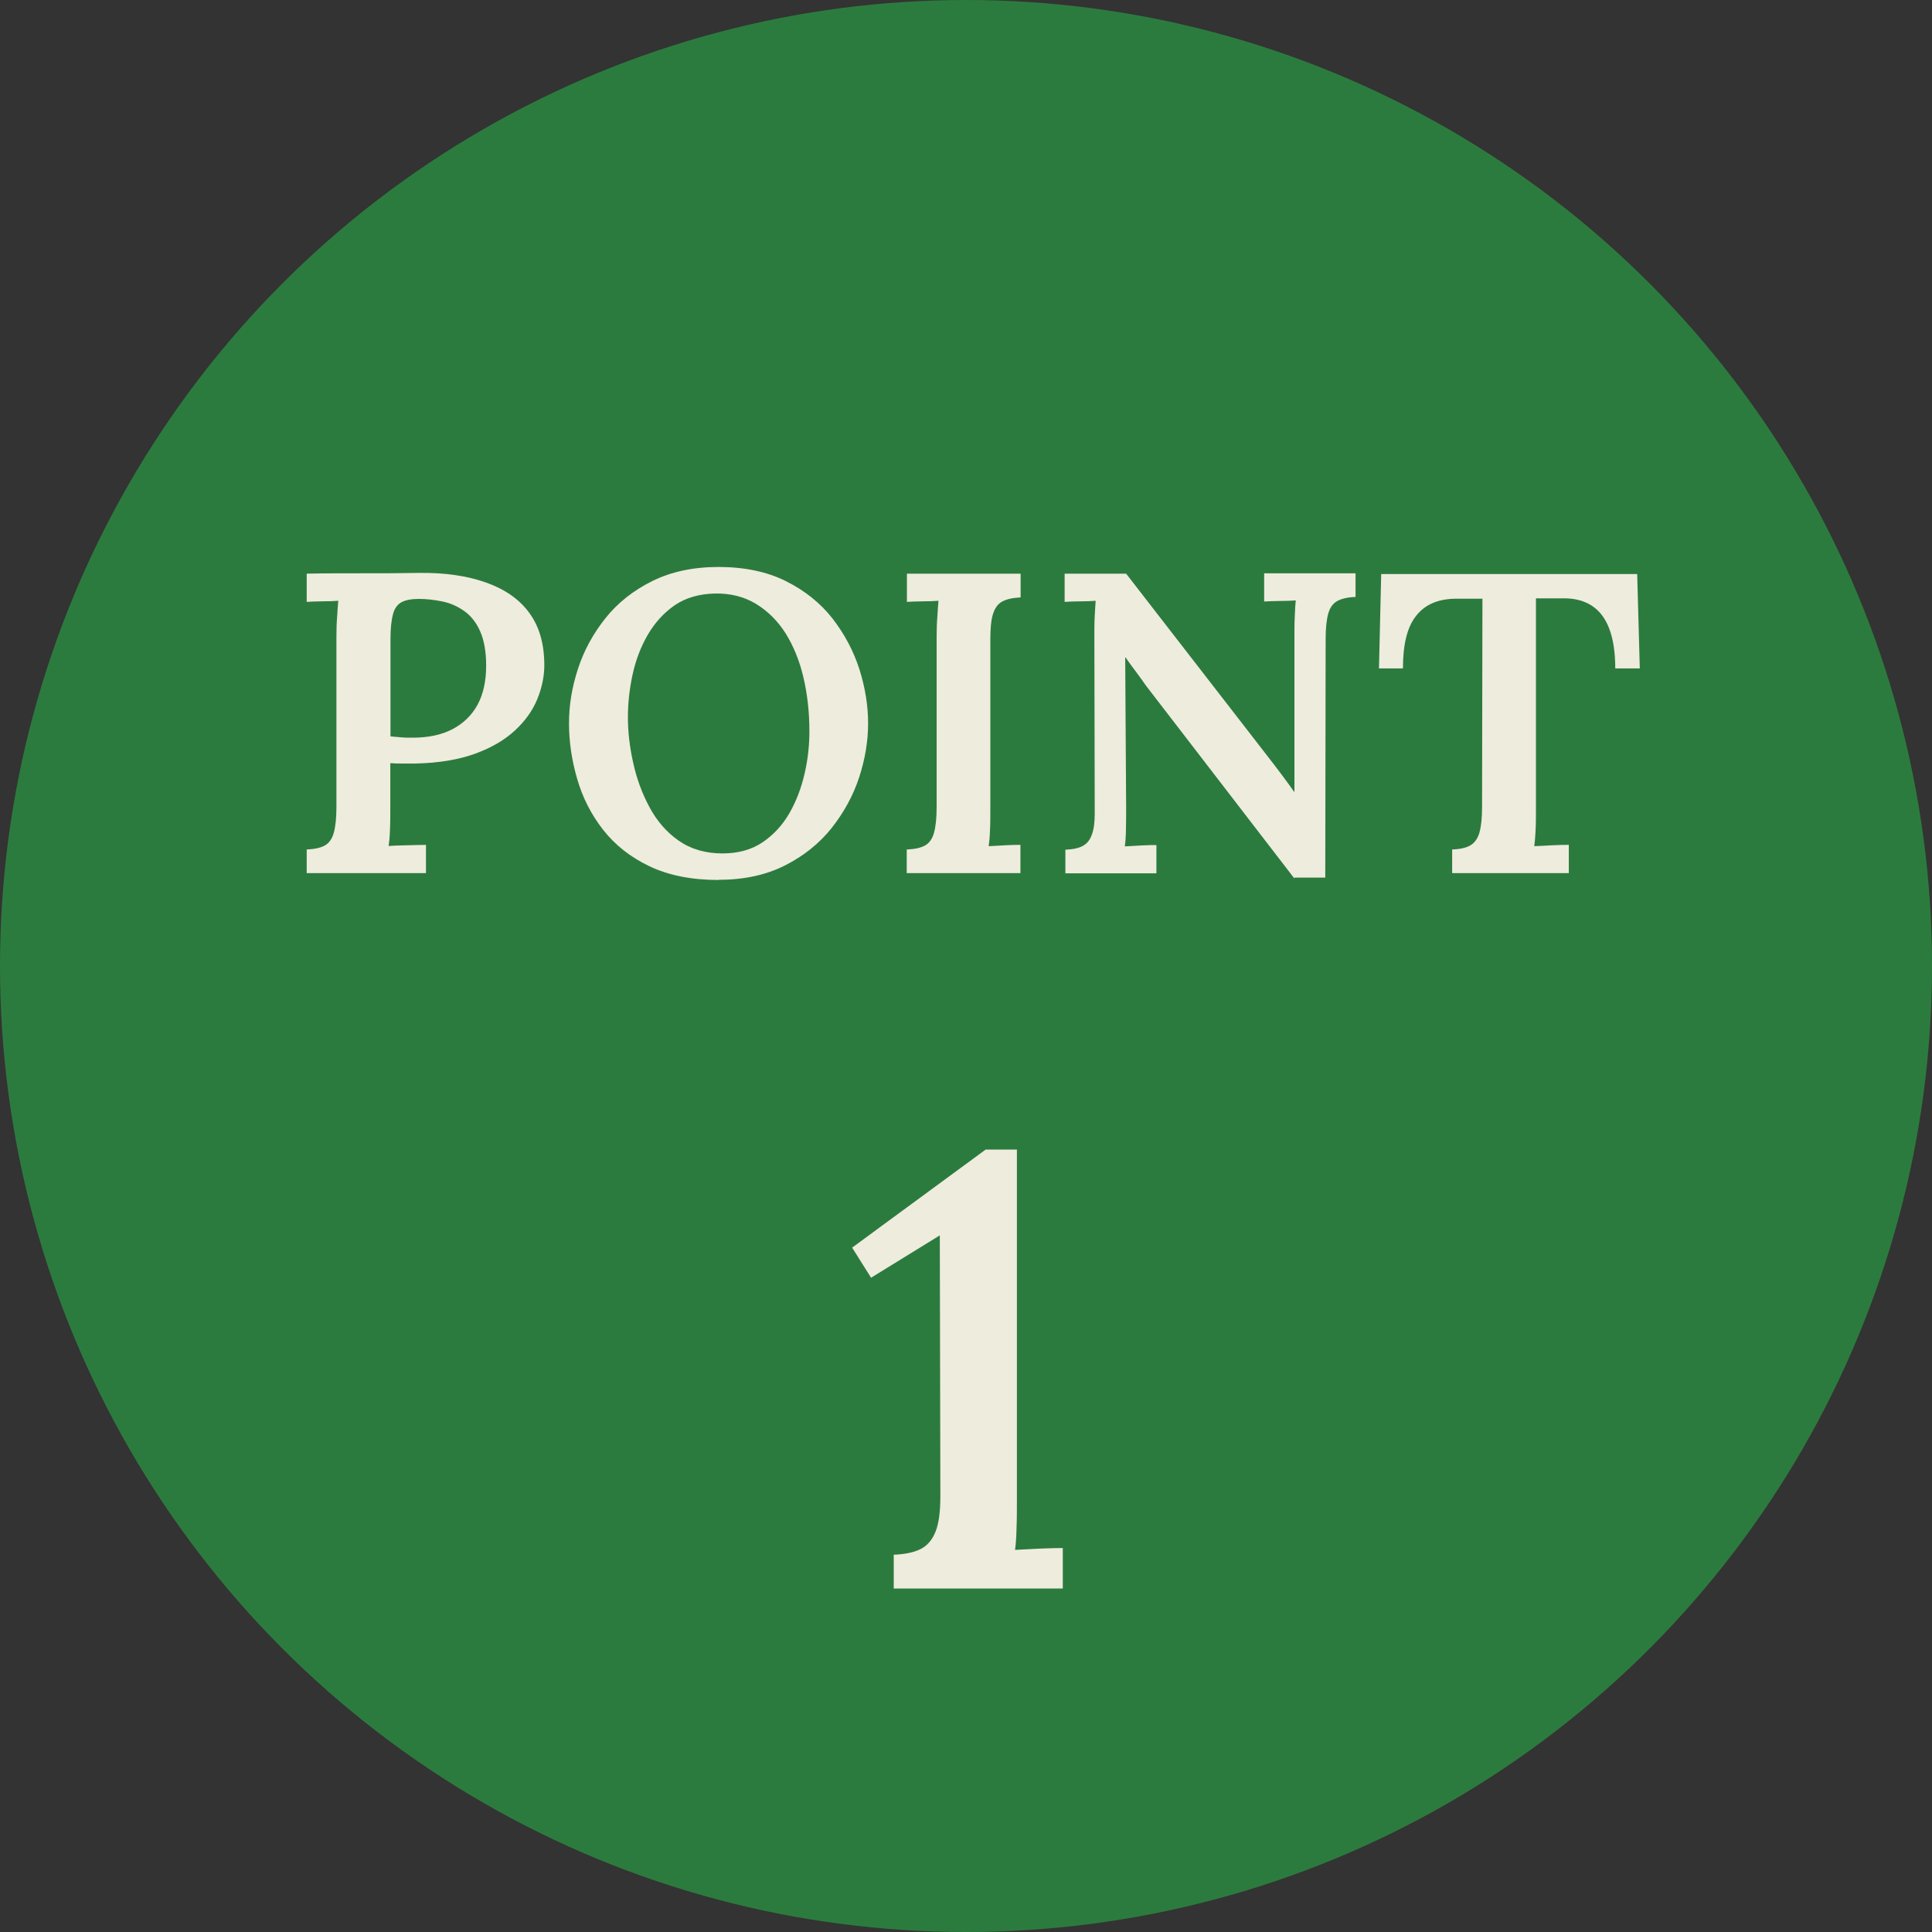 <?xml version="1.0" encoding="UTF-8"?>
<svg id="_レイヤー_2" data-name="レイヤー_2" xmlns="http://www.w3.org/2000/svg" viewBox="0 0 104 104">
  <rect x="0" y="0" width="104" height="104" fill="#333333" stroke="none"/>
  <defs>
    <style>
      .cls-1 {
        fill: #eeecdd;
      }

      .cls-2 {
        fill: #2c7b3e;
      }
    </style>
  </defs>
  <g id="_レイヤー_1-2" data-name="レイヤー_1">
    <circle class="cls-2" cx="52" cy="52" r="52"/>
    <g>
      <path class="cls-1" d="M16.5,45.73c.43-.02.76-.09.99-.22.23-.13.39-.36.48-.69s.14-.79.14-1.37v-9.18c0-.38.01-.75.04-1.1.02-.35.04-.63.06-.83-.26.02-.56.03-.9.03-.34,0-.61.02-.8.03v-1.52c1-.02,2-.02,3.01-.02s2.02,0,3.04-.02c1.39-.02,2.6.16,3.61.52,1.01.36,1.79.9,2.32,1.63.54.73.81,1.67.81,2.82,0,.61-.13,1.22-.38,1.83-.25.61-.65,1.17-1.2,1.68s-1.26.93-2.14,1.25-1.94.5-3.19.53h-.71c-.23,0-.45,0-.67-.02v2.46c0,.43,0,.82-.02,1.17-.01.35-.04.63-.07.83.2-.01.42-.03.67-.03.25,0,.49-.02.75-.02s.45-.01.59-.01v1.52h-6.42v-1.27ZM21.01,39.64c.2.02.39.03.58.05.18.02.38.02.6.02.86,0,1.58-.15,2.17-.46.59-.31,1.04-.75,1.35-1.32.31-.57.46-1.28.46-2.1,0-.75-.11-1.36-.32-1.84-.21-.48-.5-.84-.85-1.09s-.74-.43-1.17-.52c-.43-.09-.86-.14-1.29-.14-.4,0-.71.06-.93.18-.22.12-.38.34-.46.66-.08.31-.13.74-.13,1.28v5.29Z"/>
      <path class="cls-1" d="M38.69,47.37c-1.46,0-2.7-.25-3.73-.74-1.03-.49-1.86-1.15-2.5-1.97-.64-.82-1.1-1.73-1.39-2.73-.29-1-.44-1.99-.44-2.99s.16-1.94.48-2.93c.32-.99.82-1.9,1.48-2.73s1.51-1.5,2.52-2,2.2-.76,3.57-.76,2.6.25,3.62.76,1.86,1.18,2.51,2.01c.65.84,1.13,1.74,1.45,2.73.31.98.47,1.96.47,2.92s-.16,1.92-.48,2.9c-.32.98-.82,1.89-1.48,2.73-.67.84-1.51,1.51-2.52,2.02-1.01.51-2.2.77-3.56.77ZM38.88,45.94c.86,0,1.58-.2,2.17-.6.59-.4,1.07-.92,1.44-1.56.37-.64.64-1.35.82-2.13.18-.77.26-1.54.26-2.29,0-1.03-.11-1.99-.32-2.89s-.53-1.68-.95-2.36c-.42-.67-.96-1.21-1.6-1.6-.64-.39-1.39-.58-2.23-.56-.84.02-1.56.23-2.15.63-.59.41-1.07.94-1.45,1.59s-.65,1.37-.82,2.15c-.17.78-.25,1.55-.25,2.3s.09,1.57.28,2.42c.18.84.47,1.64.87,2.39.4.75.92,1.36,1.58,1.82s1.44.69,2.36.69Z"/>
      <path class="cls-1" d="M54.93,32.16c-.41.02-.74.09-.98.22-.24.13-.4.36-.5.68s-.14.78-.14,1.38v9.13c0,.41,0,.8-.02,1.15-.01.35-.04.63-.07.83.26-.01.56-.03.9-.05.34-.02.61-.02.81-.02v1.52h-6.12v-1.27c.43-.02.76-.09.99-.22.23-.13.39-.36.48-.69s.14-.79.14-1.37v-9.18c0-.38.01-.75.04-1.1.02-.35.04-.63.06-.83-.26.02-.56.03-.9.03-.34,0-.61.02-.8.03v-1.52h6.12v1.27Z"/>
      <path class="cls-1" d="M69.67,47.28l-7.98-10.37c-.17-.25-.35-.49-.54-.75-.19-.25-.38-.51-.56-.77h-.02l.05,8.03c0,.41,0,.81-.01,1.2,0,.38-.03.7-.06.94.26-.01.56-.03.9-.05.34-.02.61-.02.8-.02v1.52h-4.9v-1.27c.4-.02.71-.08.93-.2.22-.12.39-.31.49-.6.11-.28.16-.66.16-1.14l-.02-9.57c0-.37,0-.72.02-1.06.02-.34.03-.61.05-.83-.25.02-.54.03-.87.03-.34,0-.61.02-.8.03v-1.52h3.31l7.57,9.77c.32.41.6.78.84,1.1.24.32.45.61.63.87h.02v-8.37c0-.38,0-.75.02-1.1.01-.35.03-.63.05-.83-.25.02-.54.03-.87.03-.34,0-.61.02-.83.03v-1.52h4.92v1.27c-.41.02-.74.09-.98.22-.24.13-.4.36-.49.68s-.14.78-.14,1.38l-.02,12.83h-1.66Z"/>
      <path class="cls-1" d="M86.95,35.98c0-.86-.11-1.57-.32-2.13-.21-.56-.53-.98-.95-1.25s-.95-.41-1.6-.39h-1.4v11.36c0,.41,0,.8-.02,1.15-.02.35-.04.63-.07.83.29-.01.62-.03,1-.05.38-.02.66-.02.86-.02v1.52h-6.28v-1.27c.43-.02.76-.09.99-.23.23-.14.39-.37.48-.69.09-.32.14-.77.14-1.36l.02-11.22h-1.5c-.91.02-1.6.32-2.07.92-.48.6-.71,1.54-.71,2.83h-1.29l.12-5.08h13.78l.14,5.08h-1.31Z"/>
      <path class="cls-1" d="M48.11,85.5v-1.81c.59-.02,1.07-.12,1.44-.3.36-.18.63-.49.81-.94.18-.45.26-1.09.26-1.93l-.03-14.02-3.7,2.28-1.02-1.62,7.19-5.28h1.68v18.81c0,.55,0,1.07-.02,1.57-.01.5-.04.89-.08,1.17.4-.02.85-.04,1.37-.07.52-.02.92-.03,1.2-.03v2.18h-9.11Z"/>
    </g>
  </g>
</svg>